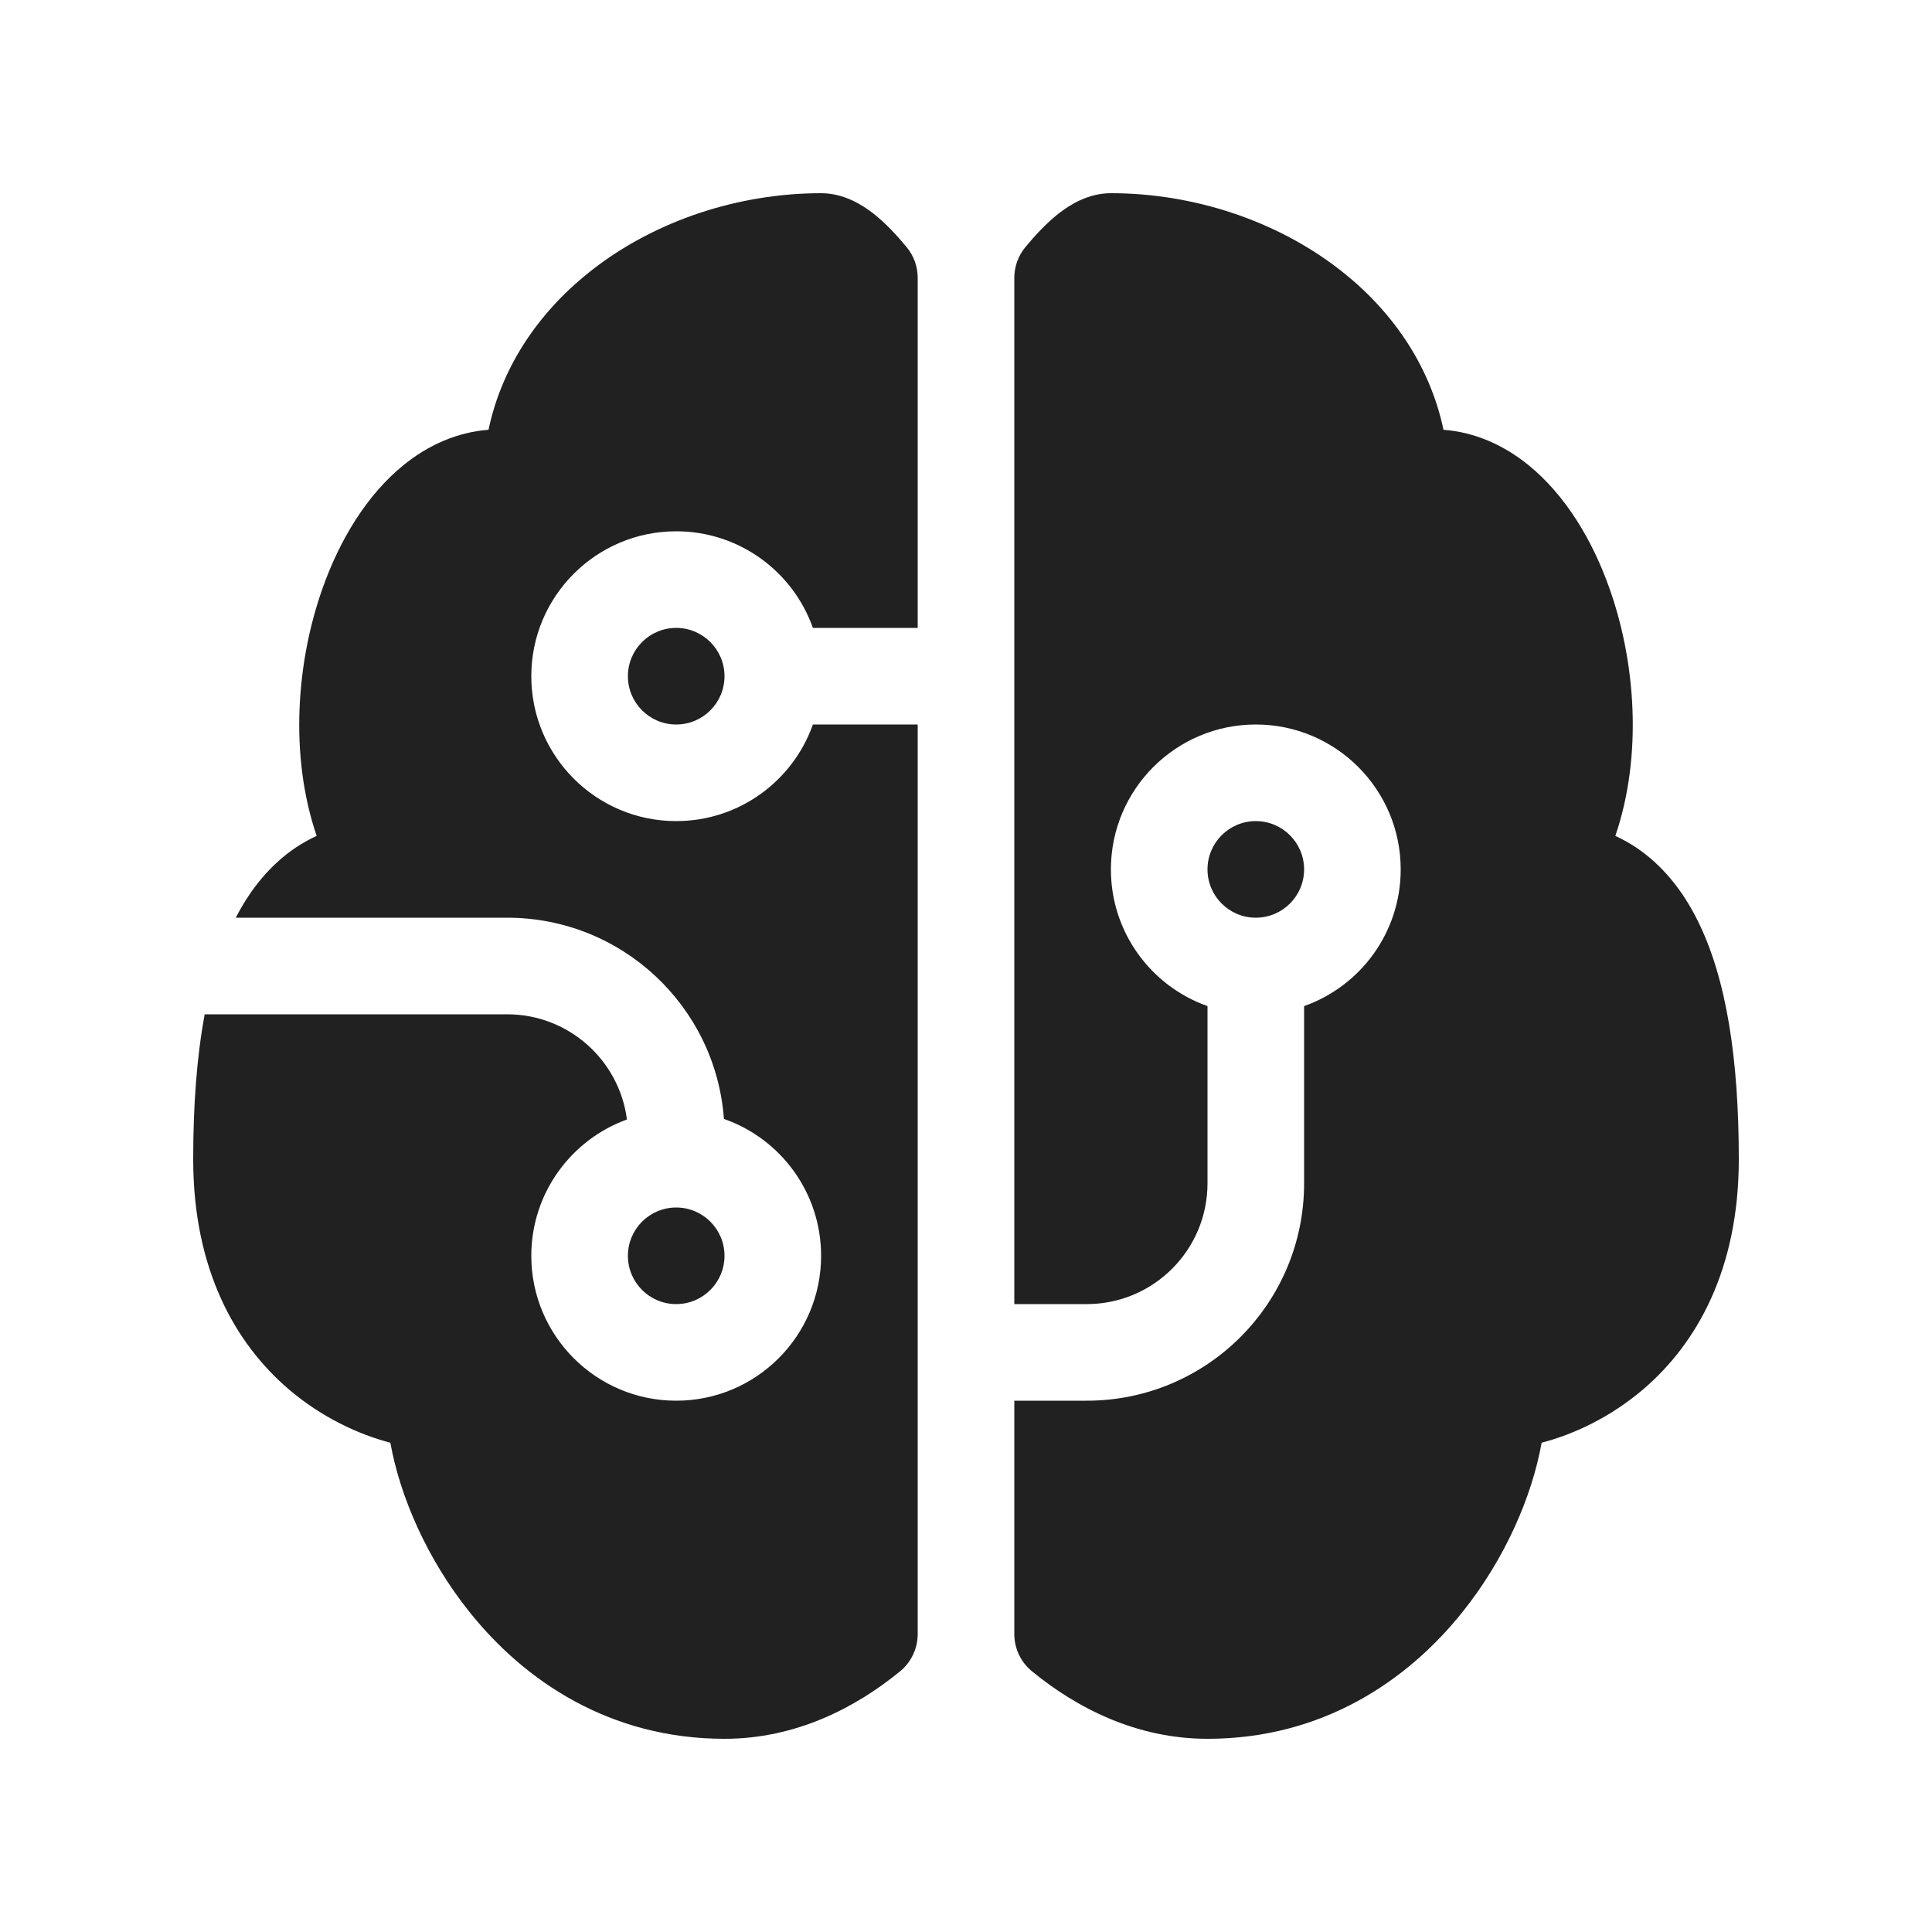 <?xml version="1.0" ?><svg fill="none" height="20" viewBox="0 0 20 20" width="20" xmlns="http://www.w3.org/2000/svg"><path d="M6.131 2.793C6.786 2.283 7.645 2 8.5 2C8.741 2 8.931 2.125 9.042 2.211C9.166 2.309 9.283 2.434 9.386 2.559C9.46 2.648 9.5 2.761 9.5 2.877V6.5H8.415C8.209 5.917 7.653 5.5 7 5.5C6.172 5.5 5.5 6.172 5.5 7C5.5 7.828 6.172 8.5 7 8.5C7.653 8.5 8.209 8.083 8.415 7.5H9.5V16.915C9.5 17.065 9.433 17.207 9.317 17.302C8.855 17.68 8.236 18 7.5 18C6.314 18 5.431 17.402 4.86 16.687C4.421 16.139 4.141 15.493 4.041 14.935C3.715 14.85 3.332 14.675 2.987 14.38C2.435 13.907 2 13.141 2 12C2 11.443 2.037 10.94 2.119 10.5H5.25C5.886 10.5 6.411 10.975 6.49 11.589C5.913 11.798 5.5 12.351 5.5 13C5.5 13.828 6.172 14.5 7 14.5C7.828 14.5 8.5 13.828 8.5 13C8.5 12.345 8.08 11.787 7.494 11.583C7.409 10.418 6.437 9.5 5.25 9.5H2.441C2.594 9.202 2.799 8.95 3.066 8.771C3.135 8.726 3.206 8.686 3.278 8.653C2.994 7.821 3.068 6.847 3.342 6.082C3.517 5.59 3.795 5.125 4.177 4.815C4.429 4.61 4.729 4.474 5.057 4.449C5.201 3.766 5.606 3.201 6.131 2.793ZM10.5 14.5H11.25C12.493 14.5 13.5 13.493 13.5 12.25V10.415C14.083 10.209 14.5 9.653 14.5 9C14.5 8.172 13.828 7.5 13 7.5C12.172 7.5 11.5 8.172 11.5 9C11.5 9.653 11.917 10.209 12.5 10.415V12.25C12.5 12.94 11.94 13.5 11.25 13.5H10.5V2.877C10.5 2.761 10.54 2.648 10.614 2.559C10.717 2.434 10.834 2.309 10.958 2.211C11.069 2.125 11.259 2 11.5 2C12.355 2 13.214 2.283 13.87 2.793C14.395 3.201 14.799 3.766 14.943 4.449C15.271 4.474 15.571 4.61 15.823 4.815C16.205 5.125 16.483 5.59 16.658 6.082C16.932 6.847 17.006 7.821 16.722 8.653C16.794 8.686 16.865 8.726 16.934 8.771C17.209 8.955 17.418 9.217 17.572 9.526C17.875 10.131 18 10.975 18 12C18 13.141 17.565 13.907 17.013 14.38C16.668 14.675 16.285 14.85 15.959 14.935C15.859 15.493 15.579 16.139 15.14 16.687C14.569 17.402 13.686 18 12.5 18C11.764 18 11.145 17.68 10.684 17.302C10.567 17.207 10.5 17.065 10.5 16.915V14.5ZM7 6.5C6.724 6.5 6.5 6.724 6.5 7C6.5 7.276 6.724 7.5 7 7.5C7.276 7.5 7.5 7.276 7.5 7C7.5 6.724 7.276 6.5 7 6.5ZM7 12.5C6.724 12.5 6.5 12.724 6.5 13C6.5 13.276 6.724 13.5 7 13.5C7.276 13.5 7.5 13.276 7.5 13C7.5 12.724 7.276 12.5 7 12.5ZM13 9.5C13.276 9.5 13.5 9.276 13.5 9C13.5 8.724 13.276 8.5 13 8.5C12.724 8.5 12.5 8.724 12.5 9C12.5 9.276 12.724 9.5 13 9.5Z" fill="#212121"/></svg>